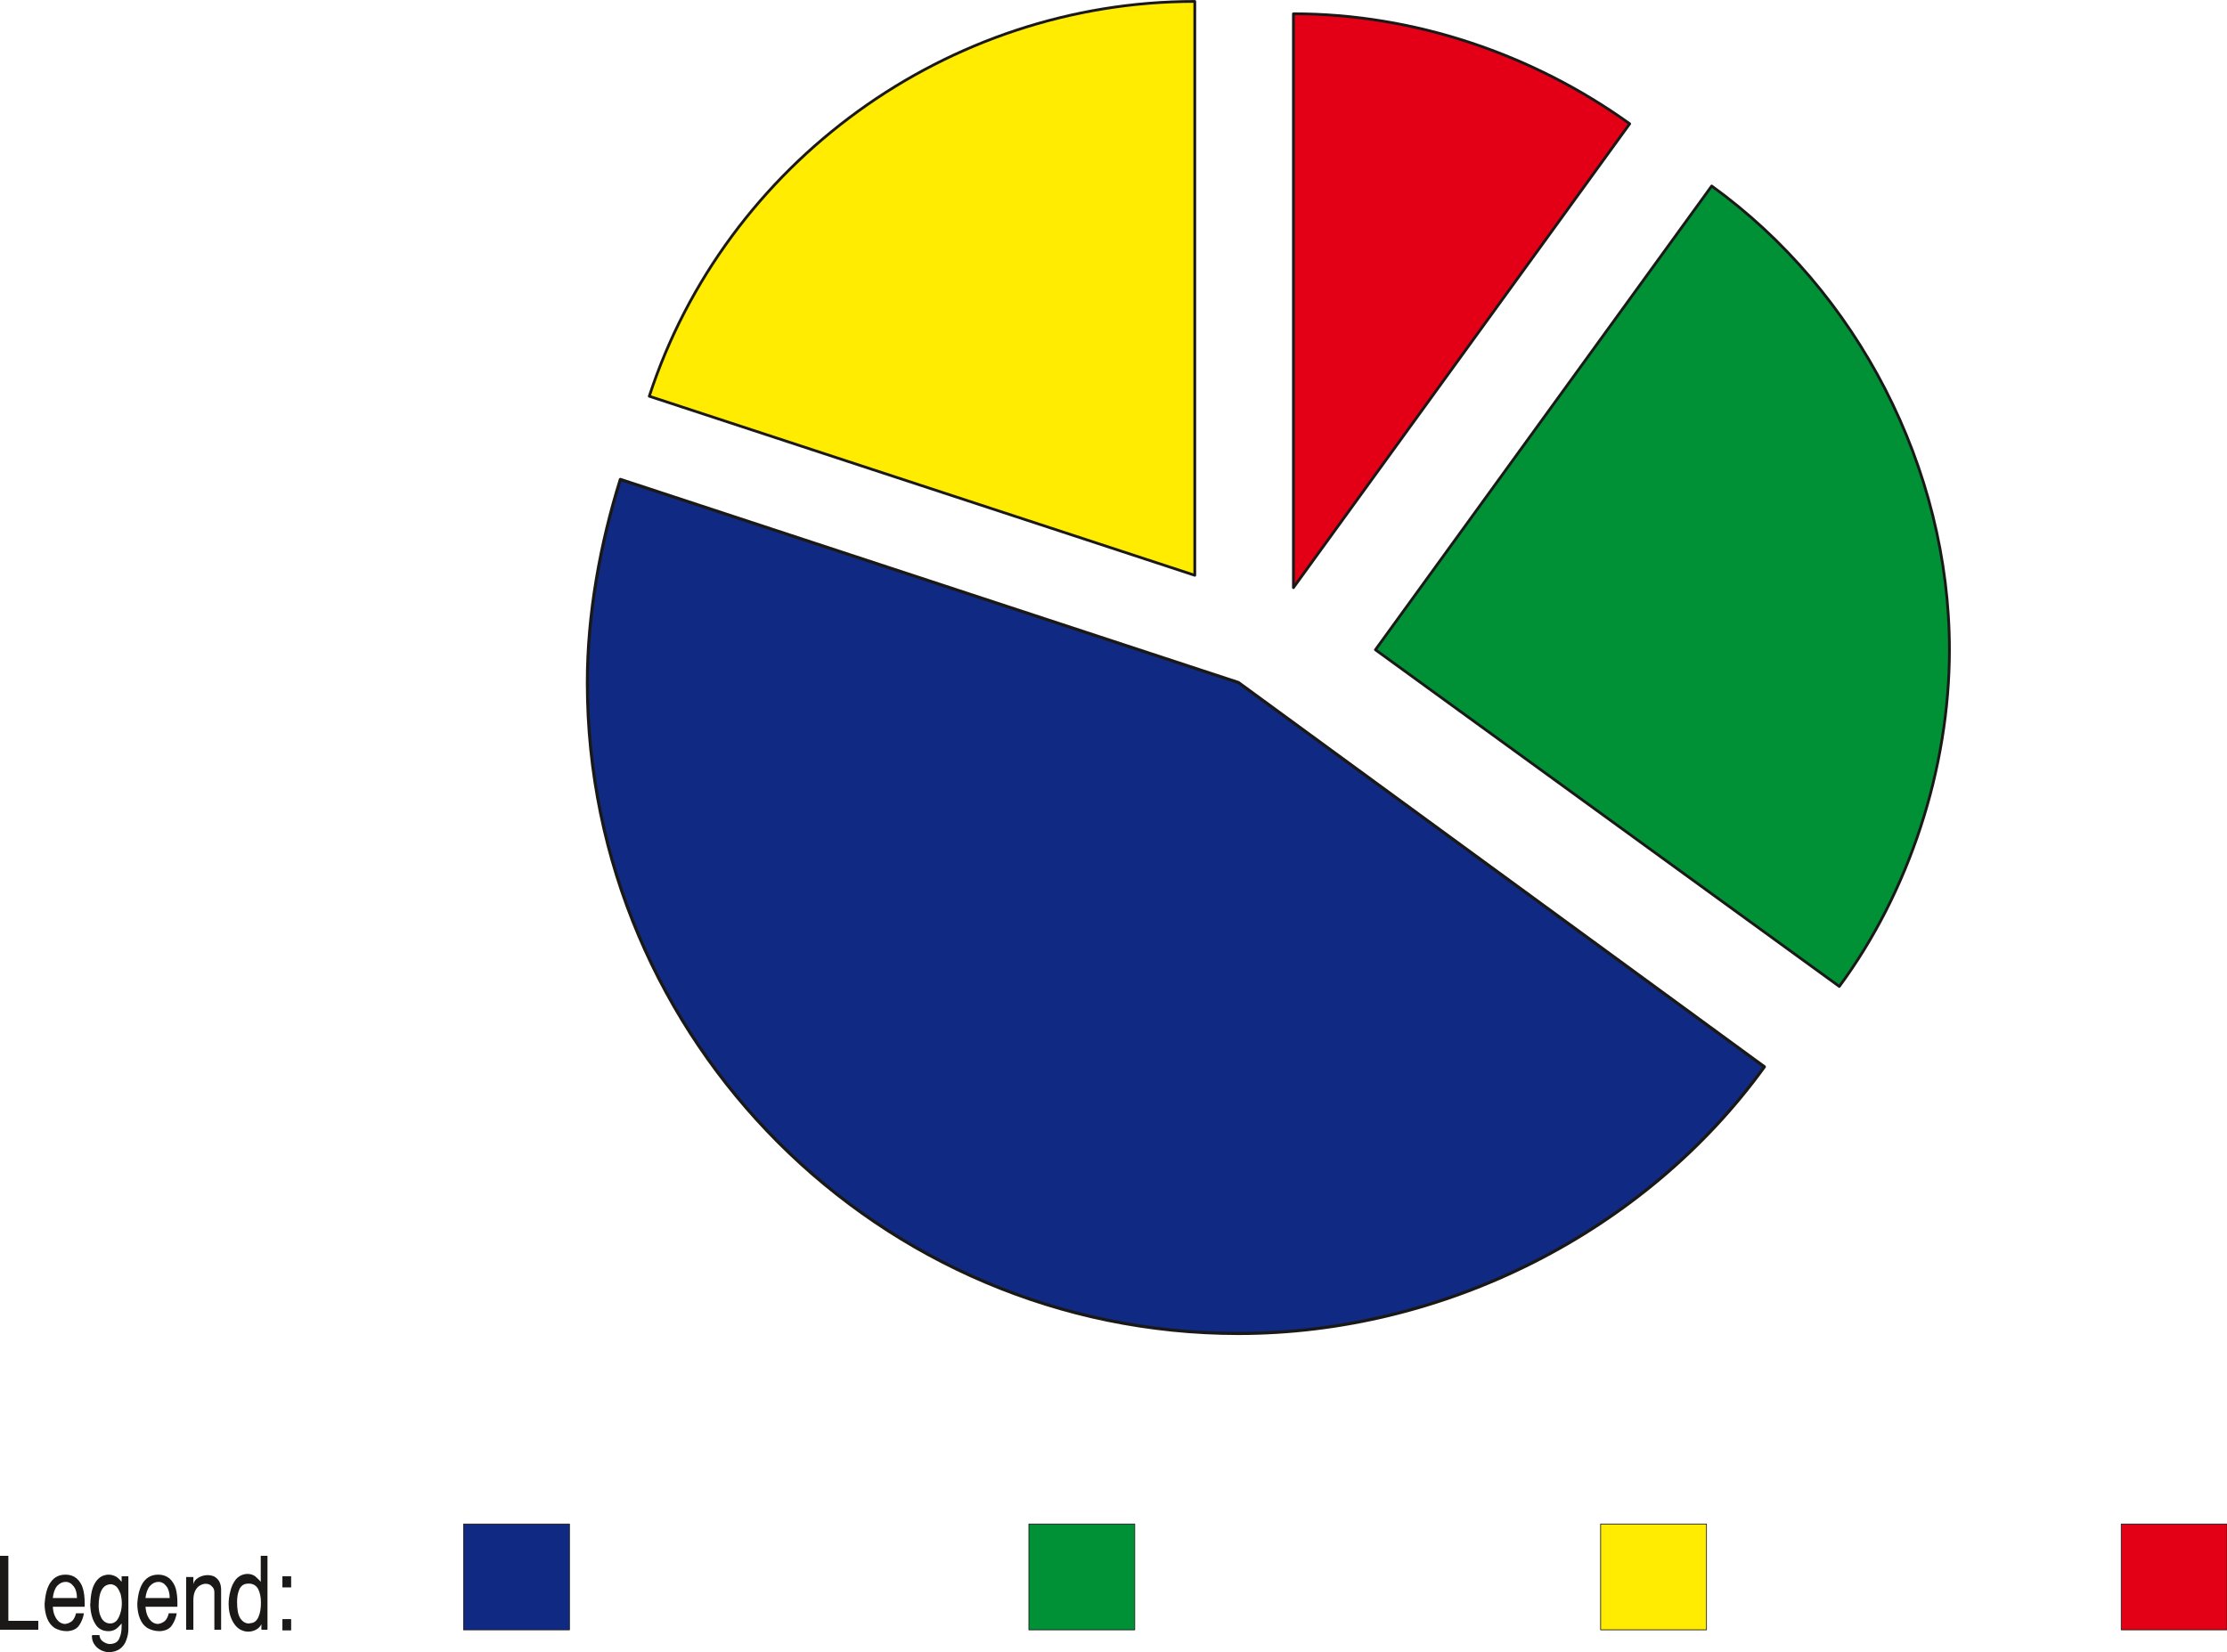 <svg xmlns="http://www.w3.org/2000/svg" xml:space="preserve" width="885.808" height="657.298" fill-rule="evenodd" stroke-linejoin="round" stroke-width="28.222" preserveAspectRatio="xMidYMid" version="1.2" viewBox="0 0 23437 17391"><defs class="ClipPathGroup"><clipPath id="a" clipPathUnits="userSpaceOnUse"><path d="M0 0h23437v17391H0z"/></clipPath></defs><g class="SlideGroup"><g class="Slide" clip-path="url(#a)"><g class="Page"><g class="com.sun.star.drawing.ClosedBezierShape"><path fill="none" d="M13597 130h3576v6102h-3576z" class="BoundingBox"/><path fill="#E30016" d="m13612 6186 3539-4883c-1019-732-2267-1158-3539-1158v6041Zm0 0Z"/><path fill="none" stroke="#1B1918" stroke-linejoin="miter" stroke-width="29" d="m13612 6186 3539-4883c-1019-732-2267-1158-3539-1158v6041Z"/></g><g class="com.sun.star.drawing.ClosedBezierShape"><path fill="none" d="M14454 1937h6078v8469h-6078z" class="BoundingBox"/><path fill="#009035" d="m14475 6840 4882 3544c732-991 1159-2289 1159-3544 0-1911-968-3775-2502-4882l-3539 4882Zm0 0Z"/><path fill="none" stroke="#1B1918" stroke-linejoin="miter" stroke-width="29" d="m14475 6840 4882 3544c732-991 1159-2289 1159-3544 0-1911-968-3775-2502-4882l-3539 4882Z"/></g><g class="com.sun.star.drawing.ClosedBezierShape"><path fill="none" d="M6165 5026h12427v9029H6165z" class="BoundingBox"/><path fill="#102A83" d="M13033 7185 6529 5047c-210 670-347 1417-347 2138 0 3773 3078 6852 6851 6852 2167 0 4280-1070 5535-2807l-5535-4045Zm0 0Z"/><path fill="none" stroke="#1B1918" stroke-linejoin="miter" stroke-width="33" d="M13033 7185 6529 5047c-210 670-347 1417-347 2138 0 3773 3078 6852 6851 6852 2167 0 4280-1070 5535-2807l-5535-4045Z"/></g><g class="com.sun.star.drawing.ClosedBezierShape"><path fill="none" d="M6814 0h5776v6078H6814z" class="BoundingBox"/><path fill="#FFEC00" d="M12574 6056V15c-2599 0-4939 1699-5741 4156l5741 1885Zm0 0Z"/><path fill="none" stroke="#1B1918" stroke-linejoin="miter" stroke-width="29" d="M12574 6056V15c-2599 0-4939 1699-5741 4156l5741 1885Z"/></g><g class="com.sun.star.drawing.PolyPolygonShape"><path fill="none" d="M22320 16039h1123v1123h-1123z" class="BoundingBox"/><path fill="#E30016" d="M22324 16043h1114v1114h-1114v-1114Zm0 0Z"/><path fill="none" stroke="#1B1918" stroke-linejoin="miter" stroke-width="8" d="M22324 16043h1114v1114h-1114v-1114Z"/></g><g class="com.sun.star.drawing.PolyPolygonShape"><path fill="none" d="M16841 16039h1124v1123h-1124z" class="BoundingBox"/><path fill="#FFEC00" d="M16845 16043h1114v1114h-1114v-1114Zm0 0Z"/><path fill="none" stroke="#1B1918" stroke-linejoin="miter" stroke-width="8" d="M16845 16043h1114v1114h-1114v-1114Z"/></g><g class="com.sun.star.drawing.PolyPolygonShape"><path fill="none" d="M10824 16039h1123v1123h-1123z" class="BoundingBox"/><path fill="#009035" d="M10828 16043h1114v1114h-1114v-1114Zm0 0Z"/><path fill="none" stroke="#1B1918" stroke-linejoin="miter" stroke-width="8" d="M10828 16043h1114v1114h-1114v-1114Z"/></g><g class="com.sun.star.drawing.PolyPolygonShape"><path fill="none" d="M4875 16039h1123v1123H4875z" class="BoundingBox"/><path fill="#102A83" d="M4879 16043h1114v1114H4879v-1114Zm0 0Z"/><path fill="none" stroke="#1B1918" stroke-linejoin="miter" stroke-width="8" d="M4879 16043h1114v1114H4879v-1114Z"/></g><g class="com.sun.star.drawing.ClosedBezierShape"><path fill="none" d="M0 16378h3065v1015H0z" class="BoundingBox"/><path fill="#1B1918" d="M0 17156v-778h88v684h315v94H0Zm0 0Zm472-301c8-89 30-160 66-206 36-48 86-73 150-73 51 0 89 15 119 40 31 28 54 64 66 107 13 46 18 94 18 150v41H556c2 41 10 74 23 100 12 27 28 45 45 60 21 13 38 21 61 21 28-3 51-13 74-31 20-20 33-48 41-81h83c-7 43-22 86-50 127-26 38-69 58-127 61-51 0-94-13-130-33-35-23-61-56-79-99-17-43-28-97-28-156 0-8 3-15 3-28Zm0 0Zm84-33h254c0-53-13-97-36-124-23-31-51-46-84-46s-63 15-89 43c-25 30-40 74-45 127Zm0 0Zm396 33c3-51 10-96 23-137 15-43 35-76 63-102 28-25 64-40 107-40 20 0 43 5 64 15 20 7 45 28 71 61v-59h71v558c0 38-8 76-21 111-12 39-35 69-66 94-33 23-71 36-122 36-25 0-50-8-78-20-26-13-51-33-69-59-18-25-28-56-28-91 3-3 3-5 3-10h76c3 30 15 53 38 68s46 26 69 26c53 0 86-21 101-56 18-36 26-79 26-132v-28c-21 25-44 48-64 61-20 12-46 20-71 20-66 0-114-25-145-81-33-54-48-122-51-201 3-11 3-21 3-34Zm0 0Zm86 57c3 43 8 76 21 102 10 27 25 45 43 58s38 18 61 18 43-10 63-28c18-21 31-48 41-82 10-30 15-66 15-102 0-33-5-66-12-97-11-28-23-53-39-73-17-18-38-28-61-31-88 0-132 79-132 235Zm0 0Zm409-57c8-89 31-160 66-206 37-48 88-73 151-73 51 0 89 15 120 40 30 28 53 64 66 107 12 46 17 94 17 150v41h-336c4 41 11 74 24 100 13 27 28 45 46 60 20 13 38 21 61 21 28-3 50-13 73-31 21-20 33-48 41-81h84c-8 43-23 86-51 127-25 38-69 58-127 61-51 0-94-13-130-33-36-23-62-56-79-99-18-43-28-97-28-156 0-8 2-15 2-28Zm0 0Zm84-33h255c0-53-13-97-35-124-23-31-51-46-84-46s-64 15-89 43c-26 30-41 74-47 127Zm0 0Zm428 334v-555h76v76c5-28 23-51 51-68 30-18 63-28 99-28 25 0 48 5 71 15 20 13 38 28 51 51s20 53 20 89v420h-71v-395c0-28-10-48-28-63-15-18-38-26-66-26-20 0-41 8-61 20-20 11-35 31-48 56-13 28-18 59-18 97v311h-76Zm0 0Zm447-270c0-41 5-87 18-135 10-46 30-89 58-125 31-35 69-55 119-58 33 0 59 8 82 23 20 18 40 35 61 61v-274h71v778h-64v-59c-12 26-33 46-58 59-23 12-51 20-81 20-33 0-66-10-97-30-30-21-56-54-76-97s-33-99-33-163Zm0 0Zm89-23c0 79 10 135 33 171 23 35 53 56 91 56 5 0 10-3 15-3 41-2 69-25 87-68 18-41 25-92 25-151 0-56-10-102-30-143-23-38-56-55-99-55-46 0-76 17-97 58-18 41-25 84-25 135Zm0 0Zm477 300v-119h92v119h-92Zm0 0Zm0-453v-117h92v117h-92Z"/></g></g></g></g></svg>
